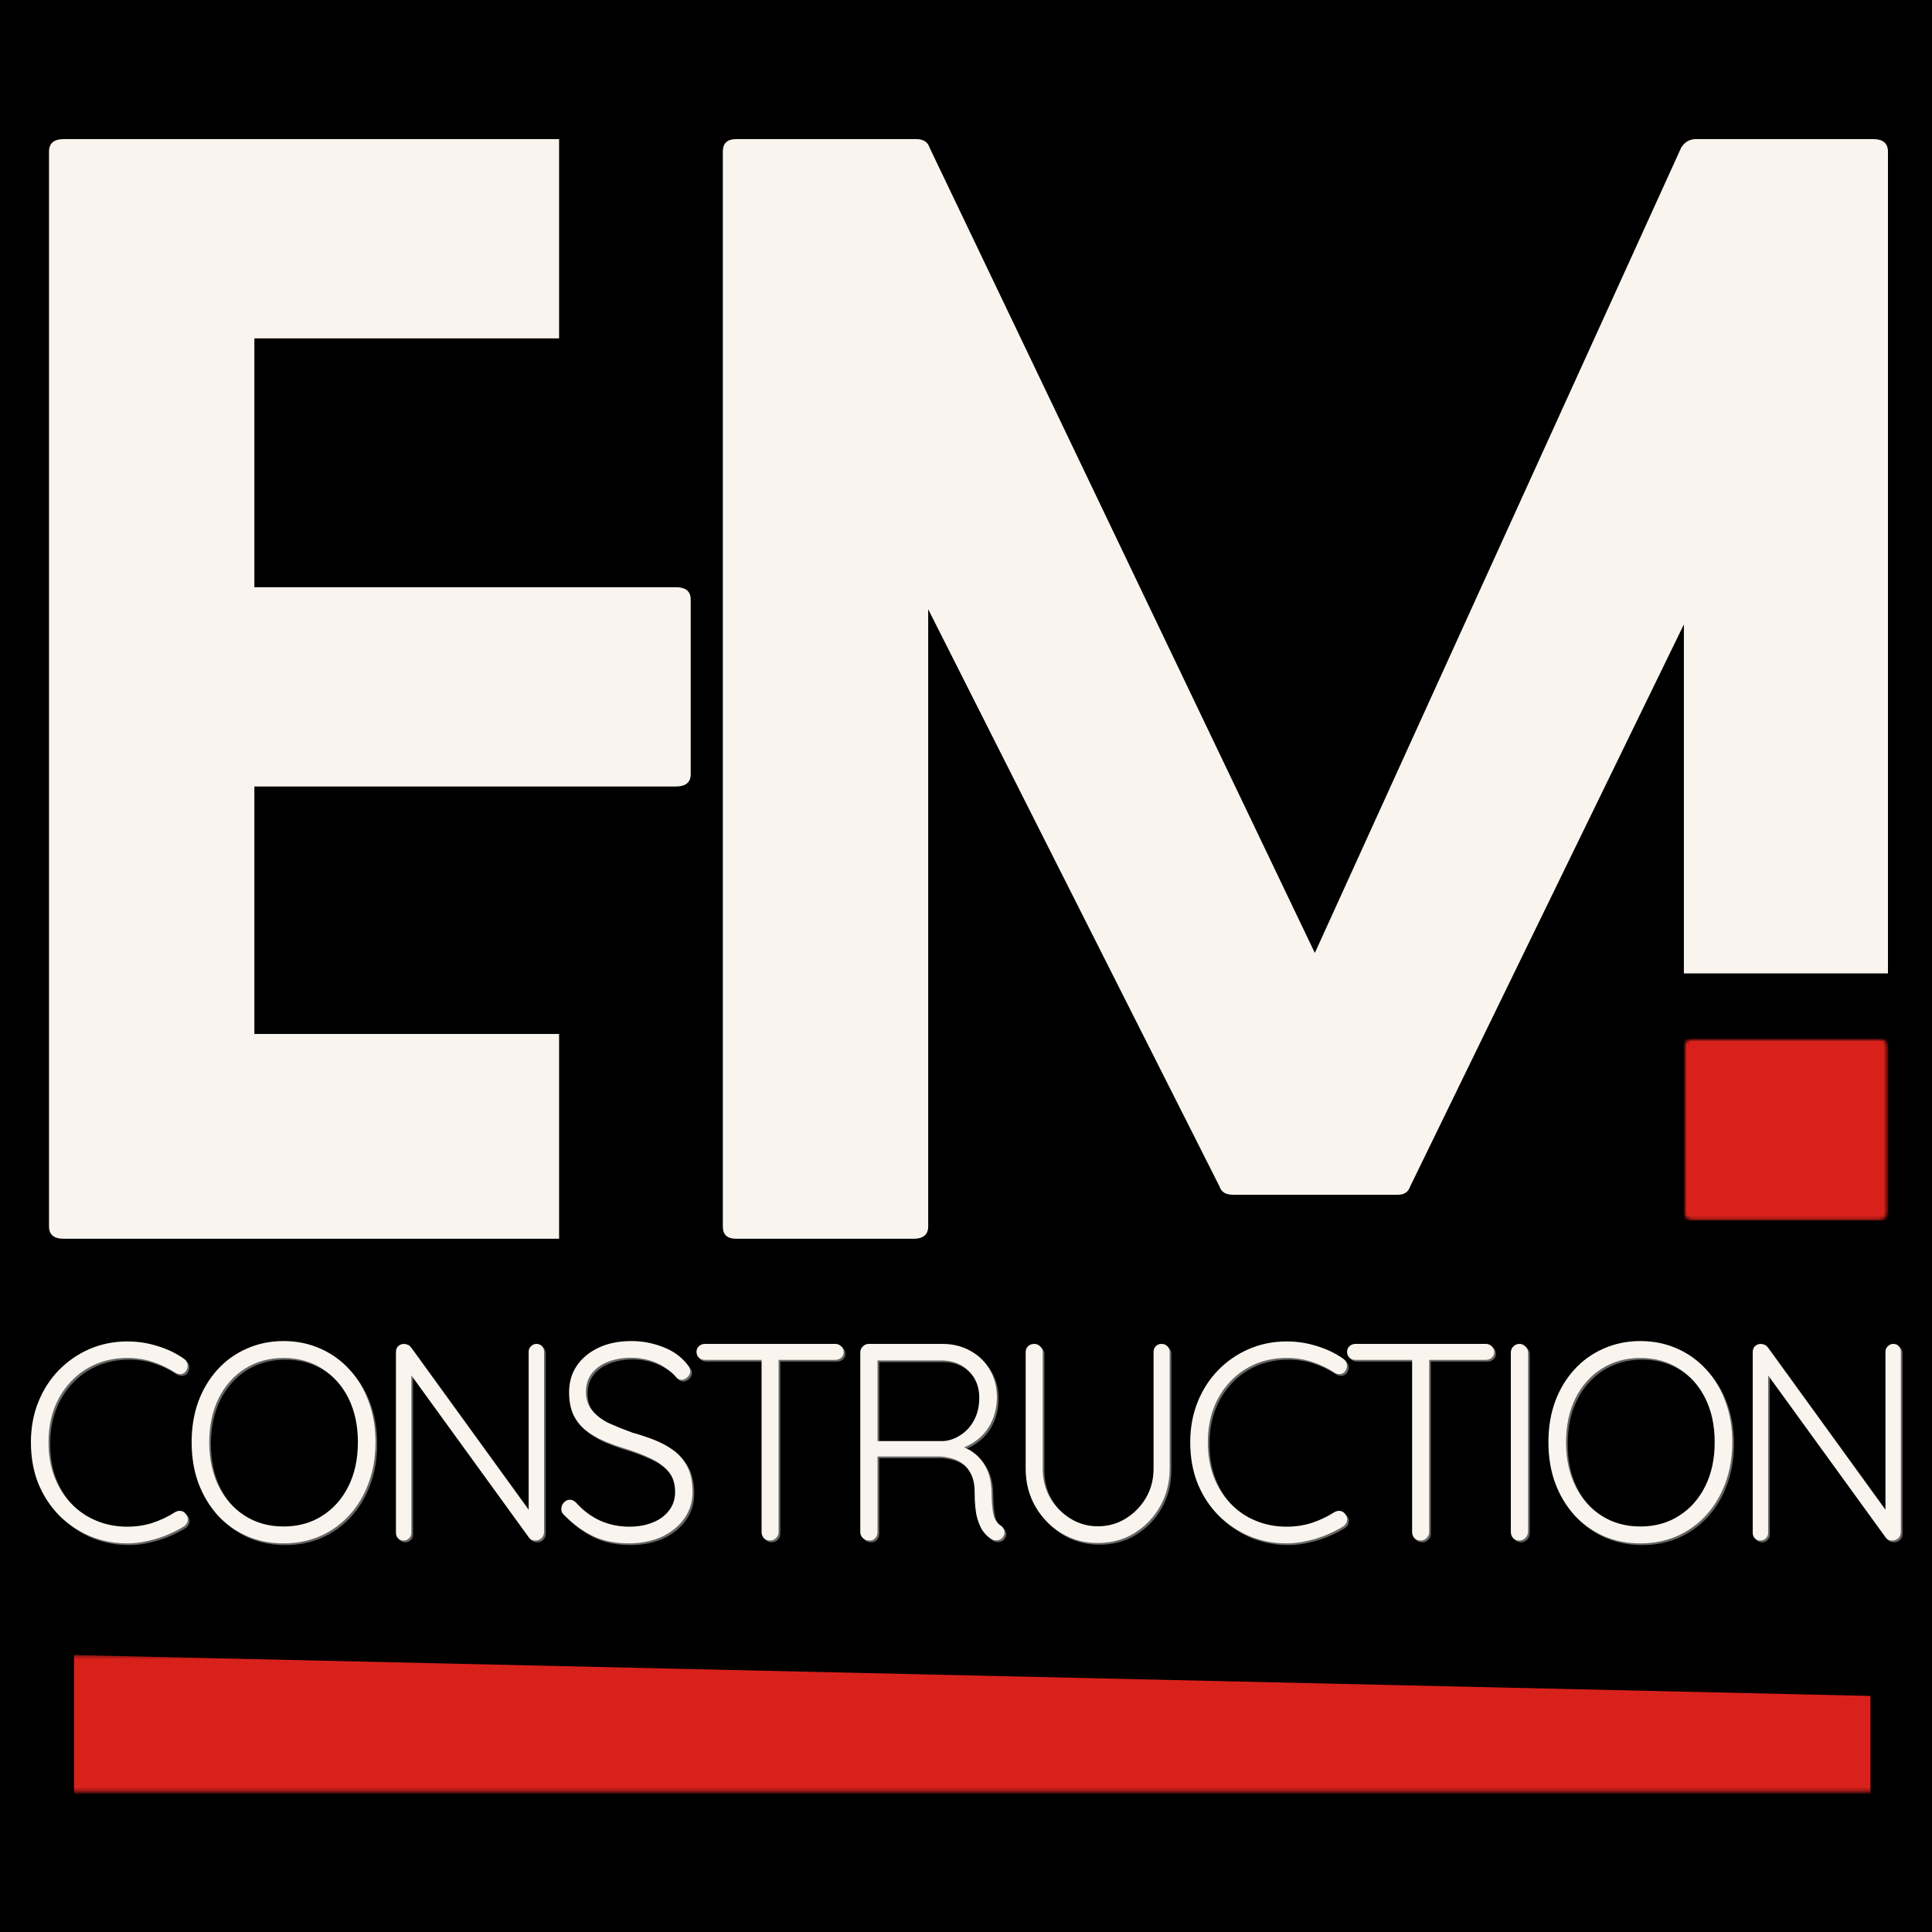 <svg xmlns="http://www.w3.org/2000/svg" width="500" height="500" viewBox="0 0 500 500" fill="none"><rect width="500" height="500" fill="black"></rect><path d="M144.694 267.593V320.591H16.52C13.953 320.591 12.682 319.535 12.682 317.399V39.242C12.682 37.081 13.953 36 16.52 36H144.694V87.574H65.832V151.968H174.915C177.469 151.968 178.752 153.037 178.752 155.161V200.35C178.752 202.486 177.469 203.542 174.915 203.542H65.832V267.593H144.694Z" fill="#F9F5EE"></path><path d="M435.787 251.924V161.595L364.936 307.084C364.456 308.496 363.413 309.196 361.818 309.196H319.077C317.218 309.196 316.067 308.496 315.623 307.084L240.215 157.666V317.399C240.215 319.535 238.932 320.591 236.378 320.591H190.519C188.217 320.591 187.065 319.535 187.065 317.399V39.242C187.065 37.081 188.217 36 190.519 36H237.097C238.944 36 240.095 36.724 240.551 38.161L340.28 246.619L435.115 38.161C436.038 36.724 437.298 36 438.905 36H484.763C487.318 36 488.601 37.081 488.601 39.242V251.924H435.787Z" fill="#F9F5EE"></path><mask id="mask0_0_1" style="mask-type:luminance" maskUnits="userSpaceOnUse" x="435" y="268" width="54" height="48"><path d="M435.73 268.737H488.689V315.891H435.73V268.737Z" fill="white"></path></mask><g mask="url(#mask0_0_1)"><mask id="mask1_0_1" style="mask-type:luminance" maskUnits="userSpaceOnUse" x="435" y="268" width="54" height="48"><path d="M438.184 268.737H486.171C486.823 268.737 487.449 268.966 487.909 269.379C488.369 269.792 488.625 270.354 488.625 270.939V313.689C488.625 314.274 488.369 314.836 487.909 315.248C487.449 315.661 486.823 315.891 486.171 315.891H438.184C437.532 315.891 436.906 315.661 436.446 315.248C435.986 314.836 435.73 314.274 435.73 313.689V270.939C435.73 270.354 435.986 269.792 436.446 269.379C436.906 268.966 437.532 268.737 438.184 268.737Z" fill="white"></path></mask><g mask="url(#mask1_0_1)"><path d="M435.73 268.737H488.689V315.891H435.73V268.737Z" fill="#D9211B"></path></g></g><mask id="mask2_0_1" style="mask-type:luminance" maskUnits="userSpaceOnUse" x="17" y="428" width="469" height="36"><path d="M17.953 428.322H485.367V463.687H17.953V428.322Z" fill="white"></path></mask><g mask="url(#mask2_0_1)"><path d="M19.164 428.322L484.072 438.907V464.191L19.164 464.203V428.322Z" fill="#D9211B"></path></g><path d="M47.966 352.033C48.542 352.426 48.878 352.942 48.974 353.556C49.069 354.146 48.926 354.735 48.542 355.324C48.218 355.754 47.786 356 47.247 356.061C46.731 356.098 46.251 355.987 45.808 355.717C43.985 354.514 42.042 353.581 40.003 352.918C37.953 352.23 35.746 351.886 33.383 351.886C30.469 351.886 27.771 352.414 25.277 353.458C22.806 354.514 20.648 356.012 18.801 357.977C16.942 359.941 15.503 362.25 14.483 364.902C13.488 367.555 12.996 370.49 12.996 373.695C12.996 377.01 13.5 380.006 14.531 382.683C15.587 385.372 17.038 387.681 18.897 389.609C20.779 391.549 22.95 393.023 25.421 394.03C27.879 395.049 30.529 395.552 33.383 395.552C35.686 395.552 37.857 395.233 39.907 394.57C41.982 393.882 43.913 392.974 45.712 391.819C46.191 391.525 46.695 391.414 47.247 391.475C47.786 391.549 48.218 391.819 48.542 392.31C48.986 392.838 49.141 393.416 49.022 394.03C48.89 394.619 48.566 395.098 48.062 395.454C46.875 396.215 45.472 396.928 43.841 397.615C42.234 398.303 40.543 398.843 38.756 399.236C36.957 399.654 35.17 399.875 33.383 399.875C29.954 399.875 26.74 399.248 23.742 398.008C20.767 396.731 18.105 394.951 15.779 392.654C13.476 390.333 11.665 387.583 10.358 384.402C9.075 381.197 8.439 377.624 8.439 373.695C8.439 369.937 9.075 366.462 10.358 363.282C11.629 360.113 13.404 357.363 15.683 355.03C17.949 352.709 20.588 350.891 23.598 349.578C26.632 348.276 29.894 347.613 33.383 347.613C36.07 347.613 38.66 348.006 41.154 348.792C43.673 349.553 45.952 350.634 47.966 352.033Z" fill="white" fill-opacity="0.4"></path><path d="M97.619 373.695C97.619 377.526 97.019 381.038 95.844 384.206C94.693 387.386 93.038 390.149 90.903 392.507C88.793 394.84 86.274 396.657 83.372 397.959C80.458 399.236 77.28 399.875 73.826 399.875C70.373 399.875 67.183 399.236 64.28 397.959C61.366 396.657 58.836 394.84 56.701 392.507C54.591 390.149 52.936 387.386 51.76 384.206C50.609 381.038 50.033 377.526 50.033 373.695C50.033 369.863 50.609 366.364 51.76 363.183C52.936 360.015 54.591 357.265 56.701 354.931C58.836 352.574 61.366 350.756 64.28 349.479C67.183 348.178 70.373 347.515 73.826 347.515C77.28 347.515 80.458 348.178 83.372 349.479C86.274 350.756 88.793 352.574 90.903 354.931C93.038 357.265 94.693 360.015 95.844 363.183C97.019 366.364 97.619 369.863 97.619 373.695ZM93.062 373.695C93.062 369.372 92.247 365.578 90.616 362.299C88.985 359.033 86.706 356.479 83.804 354.637C80.926 352.807 77.592 351.886 73.826 351.886C70.085 351.886 66.751 352.807 63.849 354.637C60.935 356.479 58.668 359.033 57.037 362.299C55.406 365.578 54.591 369.372 54.591 373.695C54.591 378.017 55.406 381.824 57.037 385.09C58.668 388.369 60.935 390.923 63.849 392.753C66.751 394.594 70.085 395.503 73.826 395.503C77.592 395.503 80.926 394.594 83.804 392.753C86.706 390.923 88.985 388.369 90.616 385.09C92.247 381.824 93.062 378.017 93.062 373.695Z" fill="white" fill-opacity="0.4"></path><path d="M139.271 348.251C139.871 348.251 140.351 348.448 140.711 348.841C141.058 349.234 141.238 349.713 141.238 350.265V396.829C141.238 397.554 141.01 398.131 140.567 398.548C140.111 398.941 139.607 399.138 139.032 399.138C138.768 399.138 138.468 399.089 138.12 398.991C137.796 398.868 137.545 398.671 137.353 398.401L105.693 354.735L106.892 354.047V397.173C106.892 397.701 106.7 398.156 106.316 398.548C105.933 398.941 105.465 399.138 104.925 399.138C104.278 399.138 103.786 398.941 103.438 398.548C103.079 398.156 102.911 397.701 102.911 397.173V350.413C102.911 349.7 103.114 349.16 103.534 348.792C103.978 348.436 104.458 348.251 104.973 348.251C105.261 348.251 105.561 348.325 105.885 348.448C106.232 348.546 106.508 348.743 106.7 349.037L137.976 392.212L137.257 393.538V350.265C137.257 349.713 137.461 349.234 137.88 348.841C138.288 348.448 138.756 348.251 139.271 348.251Z" fill="white" fill-opacity="0.4"></path><path d="M163.548 399.875C159.926 399.899 156.796 399.31 154.146 398.106C151.519 396.903 148.989 395.086 146.567 392.654C146.339 392.458 146.135 392.237 145.943 391.967C145.775 391.672 145.703 391.328 145.703 390.935C145.703 390.346 145.919 389.805 146.375 389.314C146.818 388.823 147.334 388.577 147.91 388.577C148.485 388.577 149.013 388.823 149.493 389.314C151.316 391.353 153.39 392.9 155.729 393.98C158.091 395.037 160.622 395.552 163.308 395.552C165.575 395.552 167.589 395.196 169.352 394.472C171.139 393.759 172.542 392.728 173.573 391.377C174.629 390.002 175.156 388.418 175.156 386.613C175.156 384.39 174.557 382.585 173.382 381.21C172.194 379.834 170.623 378.705 168.681 377.821C166.762 376.912 164.615 376.089 162.253 375.365C160.298 374.775 158.439 374.112 156.688 373.351C154.961 372.602 153.402 371.681 152.035 370.6C150.656 369.52 149.589 368.181 148.821 366.572C148.078 364.976 147.718 363.036 147.718 360.777C147.718 358.198 148.365 355.914 149.685 353.949C151.028 351.96 152.911 350.388 155.345 349.234C157.767 348.092 160.598 347.515 163.836 347.515C166.618 347.515 169.28 348.006 171.847 348.988C174.437 349.946 176.5 351.37 178.035 353.261C178.73 354.047 179.09 354.76 179.09 355.374C179.09 355.865 178.85 356.356 178.37 356.847C177.891 357.314 177.375 357.535 176.835 357.535C176.356 357.535 175.936 357.375 175.588 357.044C174.785 356.037 173.765 355.128 172.518 354.342C171.295 353.532 169.94 352.905 168.441 352.476C166.966 352.058 165.431 351.837 163.836 351.837C161.593 351.837 159.578 352.181 157.791 352.868C156.029 353.556 154.637 354.563 153.618 355.865C152.587 357.179 152.083 358.763 152.083 360.629C152.083 362.668 152.659 364.338 153.81 365.639C154.961 366.953 156.448 368.034 158.271 368.881C160.118 369.704 162.085 370.49 164.171 371.239C166.21 371.804 168.165 372.454 170.024 373.203C171.906 373.965 173.573 374.898 175.012 376.003C176.452 377.121 177.579 378.533 178.418 380.227C179.246 381.934 179.666 384.059 179.666 386.613C179.666 389.105 178.97 391.353 177.603 393.342C176.224 395.307 174.341 396.878 171.942 398.057C169.544 399.199 166.738 399.801 163.548 399.875Z" fill="white" fill-opacity="0.4"></path><path d="M199.738 399.138C199.066 399.138 198.515 398.929 198.107 398.499C197.723 398.045 197.531 397.542 197.531 396.977V350.658H201.944V396.977C201.944 397.542 201.717 398.045 201.273 398.499C200.853 398.929 200.337 399.138 199.738 399.138ZM182.853 352.377C182.277 352.377 181.761 352.205 181.318 351.837C180.898 351.444 180.694 350.928 180.694 350.265C180.694 349.713 180.898 349.234 181.318 348.841C181.761 348.448 182.277 348.251 182.853 348.251H216.623C217.199 348.251 217.69 348.448 218.11 348.841C218.554 349.234 218.782 349.749 218.782 350.363C218.782 350.99 218.554 351.481 218.11 351.837C217.69 352.205 217.199 352.377 216.623 352.377H182.853Z" fill="white" fill-opacity="0.4"></path><path d="M225.478 399.138C224.77 399.138 224.195 398.929 223.751 398.499C223.295 398.045 223.079 397.542 223.079 396.977V350.413C223.079 349.86 223.283 349.369 223.703 348.939C224.147 348.485 224.662 348.251 225.238 348.251H244.378C247.064 348.251 249.474 348.865 251.621 350.069C253.756 351.248 255.423 352.893 256.61 354.981C257.821 357.044 258.433 359.389 258.433 362.004C258.433 364.141 258.049 366.106 257.281 367.899C256.538 369.667 255.483 371.177 254.115 372.418C252.736 373.67 251.201 374.579 249.51 375.168L247.016 374.333C248.767 374.505 250.398 375.07 251.909 376.052C253.408 377.035 254.619 378.398 255.555 380.129C256.478 381.873 256.97 383.948 257.042 386.367C257.066 388.43 257.161 390.051 257.329 391.23C257.485 392.384 257.725 393.244 258.049 393.833C258.397 394.423 258.828 394.889 259.344 395.208C259.824 395.503 260.136 395.933 260.303 396.485C260.495 397.013 260.447 397.505 260.16 397.959C259.968 398.352 259.692 398.647 259.344 398.843C258.984 399.015 258.625 399.089 258.241 399.089C257.857 399.089 257.473 398.991 257.09 398.794C256.418 398.401 255.722 397.799 255.027 396.977C254.355 396.129 253.792 394.914 253.348 393.342C252.892 391.746 252.676 389.498 252.676 386.613C252.676 384.746 252.365 383.211 251.765 381.996C251.189 380.792 250.434 379.859 249.51 379.196C248.611 378.545 247.604 378.091 246.488 377.821C245.361 377.526 244.306 377.378 243.322 377.378H226.773L227.54 376.396V396.977C227.54 397.542 227.349 398.045 226.965 398.499C226.605 398.929 226.113 399.138 225.478 399.138ZM226.773 373.4H244.617C246.212 373.277 247.712 372.737 249.127 371.779C250.566 370.833 251.717 369.544 252.58 367.899C253.444 366.229 253.876 364.313 253.876 362.152C253.876 359.377 252.964 357.08 251.141 355.275C249.318 353.446 246.944 352.525 244.042 352.525H227.061L227.54 351.542V374.431L226.773 373.4Z" fill="white" fill-opacity="0.4"></path><path d="M301.042 348.251C301.677 348.251 302.193 348.472 302.577 348.89C302.96 349.283 303.152 349.799 303.152 350.413V380.522C303.152 384.132 302.313 387.386 300.658 390.297C299.027 393.182 296.796 395.491 293.99 397.222C291.208 398.929 288.054 399.776 284.54 399.776C281.05 399.776 277.896 398.929 275.09 397.222C272.272 395.491 270.029 393.182 268.374 390.297C266.708 387.386 265.88 384.132 265.88 380.522V350.413C265.88 349.799 266.072 349.283 266.456 348.89C266.863 348.472 267.427 348.251 268.135 348.251C268.71 348.251 269.202 348.472 269.622 348.89C270.065 349.283 270.293 349.799 270.293 350.413V380.522C270.293 383.346 270.929 385.864 272.212 388.086C273.519 390.321 275.258 392.102 277.441 393.44C279.611 394.791 281.974 395.454 284.54 395.454C287.19 395.454 289.601 394.791 291.784 393.44C293.954 392.102 295.693 390.321 297.012 388.086C298.319 385.864 298.979 383.346 298.979 380.522V350.413C298.979 349.799 299.147 349.283 299.507 348.89C299.89 348.472 300.394 348.251 301.042 348.251Z" fill="white" fill-opacity="0.4"></path><path d="M347.998 352.033C348.574 352.426 348.91 352.942 349.005 353.556C349.101 354.146 348.958 354.735 348.574 355.324C348.25 355.754 347.818 356 347.279 356.061C346.763 356.098 346.283 355.987 345.84 355.717C344.017 354.514 342.074 353.581 340.035 352.918C337.985 352.23 335.778 351.886 333.415 351.886C330.501 351.886 327.803 352.414 325.309 353.458C322.838 354.514 320.68 356.012 318.833 357.977C316.974 359.941 315.535 362.25 314.515 364.902C313.52 367.555 313.028 370.49 313.028 373.695C313.028 377.01 313.532 380.006 314.563 382.683C315.619 385.372 317.07 387.681 318.929 389.609C320.811 391.549 322.982 393.023 325.453 394.03C327.911 395.049 330.561 395.552 333.415 395.552C335.718 395.552 337.889 395.233 339.939 394.57C342.014 393.882 343.945 392.974 345.744 391.819C346.223 391.525 346.727 391.414 347.279 391.475C347.818 391.549 348.25 391.819 348.574 392.31C349.017 392.838 349.173 393.416 349.053 394.03C348.922 394.619 348.598 395.098 348.094 395.454C346.907 396.215 345.504 396.928 343.873 397.615C342.266 398.303 340.575 398.843 338.788 399.236C336.989 399.654 335.202 399.875 333.415 399.875C329.986 399.875 326.772 399.248 323.774 398.008C320.799 396.731 318.137 394.951 315.811 392.654C313.508 390.333 311.697 387.583 310.39 384.402C309.107 381.197 308.471 377.624 308.471 373.695C308.471 369.937 309.107 366.462 310.39 363.282C311.661 360.113 313.436 357.363 315.715 355.03C317.981 352.709 320.62 350.891 323.63 349.578C326.664 348.276 329.926 347.613 333.415 347.613C336.102 347.613 338.692 348.006 341.186 348.792C343.705 349.553 345.983 350.634 347.998 352.033Z" fill="white" fill-opacity="0.4"></path><path d="M368.102 399.138C367.43 399.138 366.879 398.929 366.471 398.499C366.087 398.045 365.895 397.542 365.895 396.977V350.658H370.309V396.977C370.309 397.542 370.081 398.045 369.637 398.499C369.217 398.929 368.702 399.138 368.102 399.138ZM351.217 352.377C350.641 352.377 350.125 352.205 349.682 351.837C349.262 351.444 349.058 350.928 349.058 350.265C349.058 349.713 349.262 349.234 349.682 348.841C350.125 348.448 350.641 348.251 351.217 348.251H384.987C385.563 348.251 386.055 348.448 386.474 348.841C386.918 349.234 387.146 349.749 387.146 350.363C387.146 350.99 386.918 351.481 386.474 351.837C386.055 352.205 385.563 352.377 384.987 352.377H351.217Z" fill="white" fill-opacity="0.4"></path><path d="M395.905 396.878C395.869 397.505 395.629 398.045 395.185 398.499C394.729 398.929 394.226 399.138 393.65 399.138C392.978 399.138 392.427 398.929 392.019 398.499C391.635 398.045 391.443 397.505 391.443 396.878V350.511C391.443 349.897 391.647 349.369 392.067 348.939C392.511 348.485 393.05 348.251 393.698 348.251C394.274 348.251 394.777 348.485 395.233 348.939C395.677 349.369 395.905 349.897 395.905 350.511V396.878Z" fill="white" fill-opacity="0.4"></path><path d="M448.755 373.695C448.755 377.526 448.156 381.038 446.98 384.206C445.829 387.386 444.174 390.149 442.039 392.507C439.929 394.84 437.41 396.657 434.508 397.959C431.594 399.236 428.416 399.875 424.962 399.875C421.509 399.875 418.319 399.236 415.416 397.959C412.502 396.657 409.972 394.84 407.837 392.507C405.727 390.149 404.072 387.386 402.896 384.206C401.745 381.038 401.169 377.526 401.169 373.695C401.169 369.863 401.745 366.364 402.896 363.183C404.072 360.015 405.727 357.265 407.837 354.931C409.972 352.574 412.502 350.756 415.416 349.479C418.319 348.178 421.509 347.515 424.962 347.515C428.416 347.515 431.594 348.178 434.508 349.479C437.41 350.756 439.929 352.574 442.039 354.931C444.174 357.265 445.829 360.015 446.98 363.183C448.156 366.364 448.755 369.863 448.755 373.695ZM444.198 373.695C444.198 369.372 443.383 365.578 441.752 362.299C440.121 359.033 437.842 356.479 434.94 354.637C432.062 352.807 428.728 351.886 424.962 351.886C421.221 351.886 417.887 352.807 414.985 354.637C412.071 356.479 409.804 359.033 408.173 362.299C406.542 365.578 405.727 369.372 405.727 373.695C405.727 378.017 406.542 381.824 408.173 385.09C409.804 388.369 412.071 390.923 414.985 392.753C417.887 394.594 421.221 395.503 424.962 395.503C428.728 395.503 432.062 394.594 434.94 392.753C437.842 390.923 440.121 388.369 441.752 385.09C443.383 381.824 444.198 378.017 444.198 373.695Z" fill="white" fill-opacity="0.4"></path><path d="M490.407 348.251C491.007 348.251 491.487 348.448 491.847 348.841C492.194 349.234 492.374 349.713 492.374 350.265V396.829C492.374 397.554 492.146 398.131 491.703 398.548C491.247 398.941 490.743 399.138 490.168 399.138C489.904 399.138 489.604 399.089 489.256 398.991C488.932 398.868 488.681 398.671 488.489 398.401L456.829 354.735L458.028 354.047V397.173C458.028 397.701 457.836 398.156 457.452 398.548C457.069 398.941 456.601 399.138 456.061 399.138C455.414 399.138 454.922 398.941 454.574 398.548C454.215 398.156 454.047 397.701 454.047 397.173V350.413C454.047 349.7 454.251 349.16 454.67 348.792C455.114 348.436 455.594 348.251 456.109 348.251C456.397 348.251 456.697 348.325 457.021 348.448C457.369 348.546 457.644 348.743 457.836 349.037L489.112 392.212L488.393 393.538V350.265C488.393 349.713 488.597 349.234 489.016 348.841C489.424 348.448 489.892 348.251 490.407 348.251Z" fill="white" fill-opacity="0.4"></path><path d="M47.527 351.584C48.102 351.977 48.438 352.492 48.534 353.106C48.63 353.696 48.486 354.285 48.102 354.875C47.779 355.304 47.347 355.55 46.807 355.611C46.292 355.648 45.812 355.538 45.368 355.267C43.545 354.064 41.603 353.131 39.564 352.468C37.513 351.78 35.307 351.436 32.944 351.436C30.03 351.436 27.332 351.964 24.837 353.008C22.367 354.064 20.208 355.562 18.361 357.527C16.503 359.492 15.063 361.8 14.044 364.453C13.049 367.105 12.557 370.04 12.557 373.245C12.557 376.56 13.061 379.556 14.092 382.233C15.147 384.923 16.599 387.231 18.457 389.159C20.34 391.099 22.511 392.573 24.981 393.58C27.44 394.599 30.09 395.102 32.944 395.102C35.247 395.102 37.417 394.783 39.468 394.12C41.543 393.432 43.473 392.524 45.272 391.369C45.752 391.075 46.256 390.964 46.807 391.026C47.347 391.099 47.779 391.369 48.102 391.861C48.546 392.389 48.702 392.966 48.582 393.58C48.45 394.169 48.126 394.648 47.623 395.004C46.435 395.765 45.032 396.478 43.401 397.165C41.794 397.853 40.103 398.393 38.317 398.786C36.518 399.204 34.731 399.425 32.944 399.425C29.514 399.425 26.3 398.799 23.302 397.558C20.328 396.281 17.666 394.501 15.339 392.204C13.037 389.884 11.226 387.133 9.919 383.953C8.636 380.748 8 377.174 8 373.245C8 369.487 8.636 366.012 9.919 362.832C11.19 359.664 12.965 356.913 15.243 354.58C17.51 352.259 20.148 350.442 23.158 349.128C26.192 347.826 29.454 347.163 32.944 347.163C35.63 347.163 38.221 347.556 40.715 348.342C43.233 349.103 45.512 350.184 47.527 351.584Z" fill="#F9F5EE"></path><path d="M97.18 373.245C97.18 377.076 96.58 380.588 95.405 383.756C94.254 386.936 92.599 389.699 90.464 392.057C88.353 394.39 85.835 396.207 82.933 397.509C80.019 398.786 76.841 399.425 73.387 399.425C69.933 399.425 66.743 398.786 63.841 397.509C60.927 396.207 58.397 394.39 56.262 392.057C54.151 389.699 52.496 386.936 51.321 383.756C50.17 380.588 49.594 377.076 49.594 373.245C49.594 369.413 50.17 365.914 51.321 362.733C52.496 359.565 54.151 356.815 56.262 354.482C58.397 352.124 60.927 350.306 63.841 349.029C66.743 347.728 69.933 347.065 73.387 347.065C76.841 347.065 80.019 347.728 82.933 349.029C85.835 350.306 88.353 352.124 90.464 354.482C92.599 356.815 94.254 359.565 95.405 362.733C96.58 365.914 97.18 369.413 97.18 373.245ZM92.623 373.245C92.623 368.922 91.807 365.128 90.176 361.849C88.545 358.583 86.267 356.029 83.365 354.187C80.487 352.357 77.153 351.436 73.387 351.436C69.645 351.436 66.311 352.357 63.409 354.187C60.495 356.029 58.229 358.583 56.598 361.849C54.967 365.128 54.151 368.922 54.151 373.245C54.151 377.567 54.967 381.374 56.598 384.64C58.229 387.919 60.495 390.473 63.409 392.303C66.311 394.145 69.645 395.053 73.387 395.053C77.153 395.053 80.487 394.145 83.365 392.303C86.267 390.473 88.545 387.919 90.176 384.64C91.807 381.374 92.623 377.567 92.623 373.245Z" fill="#F9F5EE"></path><path d="M138.832 347.801C139.432 347.801 139.911 347.998 140.271 348.391C140.619 348.784 140.799 349.263 140.799 349.815V396.379C140.799 397.104 140.571 397.681 140.127 398.099C139.672 398.492 139.168 398.688 138.592 398.688C138.328 398.688 138.029 398.639 137.681 398.541C137.357 398.418 137.105 398.221 136.913 397.951L105.254 354.285L106.453 353.597V396.723C106.453 397.251 106.261 397.706 105.877 398.099C105.493 398.492 105.026 398.688 104.486 398.688C103.838 398.688 103.347 398.492 102.999 398.099C102.639 397.706 102.471 397.251 102.471 396.723V349.963C102.471 349.25 102.675 348.71 103.095 348.342C103.539 347.986 104.018 347.801 104.534 347.801C104.822 347.801 105.122 347.875 105.445 347.998C105.793 348.096 106.069 348.293 106.261 348.587L137.537 391.762L136.817 393.088V349.815C136.817 349.263 137.021 348.784 137.441 348.391C137.849 347.998 138.316 347.801 138.832 347.801Z" fill="#F9F5EE"></path><path d="M163.108 399.425C159.487 399.449 156.357 398.86 153.706 397.656C151.08 396.453 148.55 394.636 146.127 392.204C145.899 392.008 145.696 391.787 145.504 391.517C145.336 391.222 145.264 390.878 145.264 390.485C145.264 389.896 145.48 389.355 145.935 388.864C146.379 388.373 146.895 388.128 147.47 388.128C148.046 388.128 148.574 388.373 149.053 388.864C150.876 390.903 152.951 392.45 155.289 393.531C157.652 394.587 160.182 395.102 162.869 395.102C165.135 395.102 167.15 394.746 168.913 394.022C170.7 393.31 172.103 392.278 173.134 390.927C174.189 389.552 174.717 387.968 174.717 386.163C174.717 383.94 174.117 382.135 172.942 380.76C171.755 379.384 170.184 378.255 168.241 377.371C166.322 376.462 164.176 375.639 161.813 374.915C159.859 374.325 158 373.662 156.249 372.901C154.522 372.152 152.963 371.231 151.596 370.15C150.217 369.07 149.149 367.731 148.382 366.123C147.638 364.526 147.279 362.586 147.279 360.327C147.279 357.748 147.926 355.464 149.245 353.499C150.588 351.51 152.471 349.938 154.906 348.784C157.328 347.642 160.158 347.065 163.396 347.065C166.179 347.065 168.841 347.556 171.407 348.538C173.998 349.496 176.06 350.92 177.595 352.812C178.291 353.597 178.651 354.31 178.651 354.924C178.651 355.415 178.411 355.906 177.931 356.397C177.451 356.864 176.936 357.085 176.396 357.085C175.916 357.085 175.497 356.925 175.149 356.594C174.345 355.587 173.326 354.678 172.079 353.892C170.856 353.082 169.5 352.455 168.001 352.026C166.526 351.608 164.991 351.387 163.396 351.387C161.154 351.387 159.139 351.731 157.352 352.419C155.589 353.106 154.198 354.113 153.179 355.415C152.147 356.729 151.644 358.313 151.644 360.179C151.644 362.218 152.219 363.888 153.371 365.189C154.522 366.503 156.009 367.584 157.832 368.431C159.679 369.254 161.645 370.04 163.732 370.789C165.771 371.354 167.726 372.004 169.584 372.754C171.467 373.515 173.134 374.448 174.573 375.553C176.012 376.671 177.14 378.083 177.979 379.777C178.806 381.484 179.226 383.609 179.226 386.163C179.226 388.656 178.531 390.903 177.164 392.892C175.784 394.857 173.902 396.429 171.503 397.607C169.105 398.749 166.298 399.351 163.108 399.425Z" fill="#F9F5EE"></path><path d="M199.298 398.688C198.627 398.688 198.075 398.479 197.668 398.049C197.284 397.595 197.092 397.092 197.092 396.527V350.208H201.505V396.527C201.505 397.092 201.277 397.595 200.834 398.049C200.414 398.479 199.898 398.688 199.298 398.688ZM182.413 351.927C181.838 351.927 181.322 351.755 180.878 351.387C180.459 350.994 180.255 350.478 180.255 349.815C180.255 349.263 180.459 348.784 180.878 348.391C181.322 347.998 181.838 347.801 182.413 347.801H216.184C216.759 347.801 217.251 347.998 217.671 348.391C218.114 348.784 218.342 349.3 218.342 349.914C218.342 350.54 218.114 351.031 217.671 351.387C217.251 351.755 216.759 351.927 216.184 351.927H182.413Z" fill="#F9F5EE"></path><path d="M225.038 398.688C224.331 398.688 223.755 398.479 223.311 398.049C222.856 397.595 222.64 397.092 222.64 396.527V349.963C222.64 349.41 222.844 348.919 223.264 348.489C223.707 348.035 224.223 347.801 224.799 347.801H243.938C246.625 347.801 249.035 348.415 251.182 349.619C253.316 350.798 254.983 352.443 256.171 354.531C257.382 356.594 257.993 358.939 257.993 361.555C257.993 363.691 257.61 365.656 256.842 367.449C256.099 369.217 255.043 370.727 253.676 371.968C252.297 373.22 250.762 374.129 249.071 374.718L246.577 373.883C248.328 374.055 249.958 374.62 251.47 375.602C252.969 376.585 254.18 377.948 255.115 379.679C256.039 381.423 256.53 383.498 256.602 385.917C256.626 387.98 256.722 389.601 256.89 390.78C257.046 391.934 257.286 392.794 257.61 393.383C257.957 393.973 258.389 394.439 258.905 394.759C259.384 395.053 259.696 395.483 259.864 396.036C260.056 396.564 260.008 397.055 259.72 397.509C259.528 397.902 259.253 398.197 258.905 398.393C258.545 398.565 258.185 398.639 257.801 398.639C257.418 398.639 257.034 398.541 256.65 398.344C255.979 397.951 255.283 397.35 254.588 396.527C253.916 395.679 253.352 394.464 252.909 392.892C252.453 391.296 252.237 389.049 252.237 386.163C252.237 384.296 251.925 382.761 251.326 381.546C250.75 380.342 249.994 379.409 249.071 378.746C248.172 378.095 247.164 377.641 246.049 377.371C244.922 377.076 243.866 376.929 242.883 376.929H226.334L227.101 375.946V396.527C227.101 397.092 226.909 397.595 226.525 398.049C226.166 398.479 225.674 398.688 225.038 398.688ZM226.334 372.95H244.178C245.773 372.827 247.272 372.287 248.687 371.329C250.126 370.384 251.278 369.094 252.141 367.449C253.005 365.779 253.436 363.863 253.436 361.702C253.436 358.927 252.525 356.63 250.702 354.825C248.879 352.996 246.505 352.075 243.603 352.075H226.621L227.101 351.092V373.981L226.334 372.95Z" fill="#F9F5EE"></path><path d="M300.602 347.801C301.238 347.801 301.754 348.022 302.137 348.44C302.521 348.833 302.713 349.349 302.713 349.963V380.072C302.713 383.682 301.874 386.936 300.219 389.847C298.588 392.732 296.357 395.041 293.551 396.772C290.769 398.479 287.615 399.327 284.101 399.327C280.611 399.327 277.457 398.479 274.651 396.772C271.833 395.041 269.59 392.732 267.935 389.847C266.268 386.936 265.441 383.682 265.441 380.072V349.963C265.441 349.349 265.633 348.833 266.016 348.44C266.424 348.022 266.988 347.801 267.695 347.801C268.271 347.801 268.763 348.022 269.182 348.44C269.626 348.833 269.854 349.349 269.854 349.963V380.072C269.854 382.896 270.49 385.414 271.773 387.636C273.08 389.871 274.819 391.652 277.001 392.99C279.172 394.341 281.534 395.004 284.101 395.004C286.751 395.004 289.162 394.341 291.344 392.99C293.515 391.652 295.254 389.871 296.573 387.636C297.88 385.414 298.54 382.896 298.54 380.072V349.963C298.54 349.349 298.708 348.833 299.067 348.44C299.451 348.022 299.955 347.801 300.602 347.801Z" fill="#F9F5EE"></path><path d="M347.559 351.584C348.134 351.977 348.47 352.492 348.566 353.106C348.662 353.696 348.518 354.285 348.134 354.875C347.811 355.304 347.379 355.55 346.839 355.611C346.324 355.648 345.844 355.538 345.4 355.267C343.577 354.064 341.635 353.131 339.596 352.468C337.545 351.78 335.339 351.436 332.976 351.436C330.062 351.436 327.364 351.964 324.869 353.008C322.399 354.064 320.24 355.562 318.393 357.527C316.535 359.492 315.095 361.8 314.076 364.453C313.081 367.105 312.589 370.04 312.589 373.245C312.589 376.56 313.093 379.556 314.124 382.233C315.179 384.923 316.63 387.231 318.489 389.159C320.372 391.099 322.543 392.573 325.013 393.58C327.472 394.599 330.122 395.102 332.976 395.102C335.279 395.102 337.449 394.783 339.5 394.12C341.575 393.432 343.505 392.524 345.304 391.369C345.784 391.075 346.288 390.964 346.839 391.026C347.379 391.099 347.811 391.369 348.134 391.861C348.578 392.389 348.734 392.966 348.614 393.58C348.482 394.169 348.158 394.648 347.655 395.004C346.467 395.765 345.064 396.478 343.433 397.165C341.826 397.853 340.135 398.393 338.349 398.786C336.55 399.204 334.763 399.425 332.976 399.425C329.546 399.425 326.332 398.799 323.334 397.558C320.36 396.281 317.698 394.501 315.371 392.204C313.069 389.884 311.258 387.133 309.951 383.953C308.668 380.748 308.032 377.174 308.032 373.245C308.032 369.487 308.668 366.012 309.951 362.832C311.222 359.664 312.997 356.913 315.275 354.58C317.542 352.259 320.18 350.442 323.19 349.128C326.224 347.826 329.486 347.163 332.976 347.163C335.662 347.163 338.253 347.556 340.747 348.342C343.265 349.103 345.544 350.184 347.559 351.584Z" fill="#F9F5EE"></path><path d="M367.663 398.688C366.991 398.688 366.439 398.479 366.032 398.049C365.648 397.595 365.456 397.092 365.456 396.527V350.208H369.869V396.527C369.869 397.092 369.641 397.595 369.198 398.049C368.778 398.479 368.262 398.688 367.663 398.688ZM350.777 351.927C350.202 351.927 349.686 351.755 349.242 351.387C348.823 350.994 348.619 350.478 348.619 349.815C348.619 349.263 348.823 348.784 349.242 348.391C349.686 347.998 350.202 347.801 350.777 347.801H384.548C385.123 347.801 385.615 347.998 386.035 348.391C386.479 348.784 386.706 349.3 386.706 349.914C386.706 350.54 386.479 351.031 386.035 351.387C385.615 351.755 385.123 351.927 384.548 351.927H350.777Z" fill="#F9F5EE"></path><path d="M395.465 396.429C395.429 397.055 395.189 397.595 394.746 398.049C394.29 398.479 393.786 398.688 393.211 398.688C392.539 398.688 391.987 398.479 391.58 398.049C391.196 397.595 391.004 397.055 391.004 396.429V350.061C391.004 349.447 391.208 348.919 391.628 348.489C392.071 348.035 392.611 347.801 393.259 347.801C393.834 347.801 394.338 348.035 394.794 348.489C395.237 348.919 395.465 349.447 395.465 350.061V396.429Z" fill="#F9F5EE"></path><path d="M448.316 373.245C448.316 377.076 447.716 380.588 446.541 383.756C445.39 386.936 443.735 389.699 441.6 392.057C439.489 394.39 436.971 396.207 434.069 397.509C431.155 398.786 427.977 399.425 424.523 399.425C421.069 399.425 417.879 398.786 414.977 397.509C412.063 396.207 409.533 394.39 407.398 392.057C405.287 389.699 403.632 386.936 402.457 383.756C401.306 380.588 400.73 377.076 400.73 373.245C400.73 369.413 401.306 365.914 402.457 362.733C403.632 359.565 405.287 356.815 407.398 354.482C409.533 352.124 412.063 350.306 414.977 349.029C417.879 347.728 421.069 347.065 424.523 347.065C427.977 347.065 431.155 347.728 434.069 349.029C436.971 350.306 439.489 352.124 441.6 354.482C443.735 356.815 445.39 359.565 446.541 362.733C447.716 365.914 448.316 369.413 448.316 373.245ZM443.759 373.245C443.759 368.922 442.943 365.128 441.312 361.849C439.681 358.583 437.403 356.029 434.501 354.187C431.623 352.357 428.289 351.436 424.523 351.436C420.781 351.436 417.448 352.357 414.545 354.187C411.631 356.029 409.365 358.583 407.734 361.849C406.103 365.128 405.287 368.922 405.287 373.245C405.287 377.567 406.103 381.374 407.734 384.64C409.365 387.919 411.631 390.473 414.545 392.303C417.448 394.145 420.781 395.053 424.523 395.053C428.289 395.053 431.623 394.145 434.501 392.303C437.403 390.473 439.681 387.919 441.312 384.64C442.943 381.374 443.759 377.567 443.759 373.245Z" fill="#F9F5EE"></path><path d="M489.968 347.801C490.568 347.801 491.047 347.998 491.407 348.391C491.755 348.784 491.935 349.263 491.935 349.815V396.379C491.935 397.104 491.707 397.681 491.263 398.099C490.808 398.492 490.304 398.688 489.728 398.688C489.464 398.688 489.165 398.639 488.817 398.541C488.493 398.418 488.241 398.221 488.049 397.951L456.39 354.285L457.589 353.597V396.723C457.589 397.251 457.397 397.706 457.013 398.099C456.629 398.492 456.162 398.688 455.622 398.688C454.974 398.688 454.483 398.492 454.135 398.099C453.775 397.706 453.607 397.251 453.607 396.723V349.963C453.607 349.25 453.811 348.71 454.231 348.342C454.675 347.986 455.154 347.801 455.67 347.801C455.958 347.801 456.258 347.875 456.581 347.998C456.929 348.096 457.205 348.293 457.397 348.587L488.673 391.762L487.953 393.088V349.815C487.953 349.263 488.157 348.784 488.577 348.391C488.985 347.998 489.452 347.801 489.968 347.801Z" fill="#F9F5EE"></path></svg>